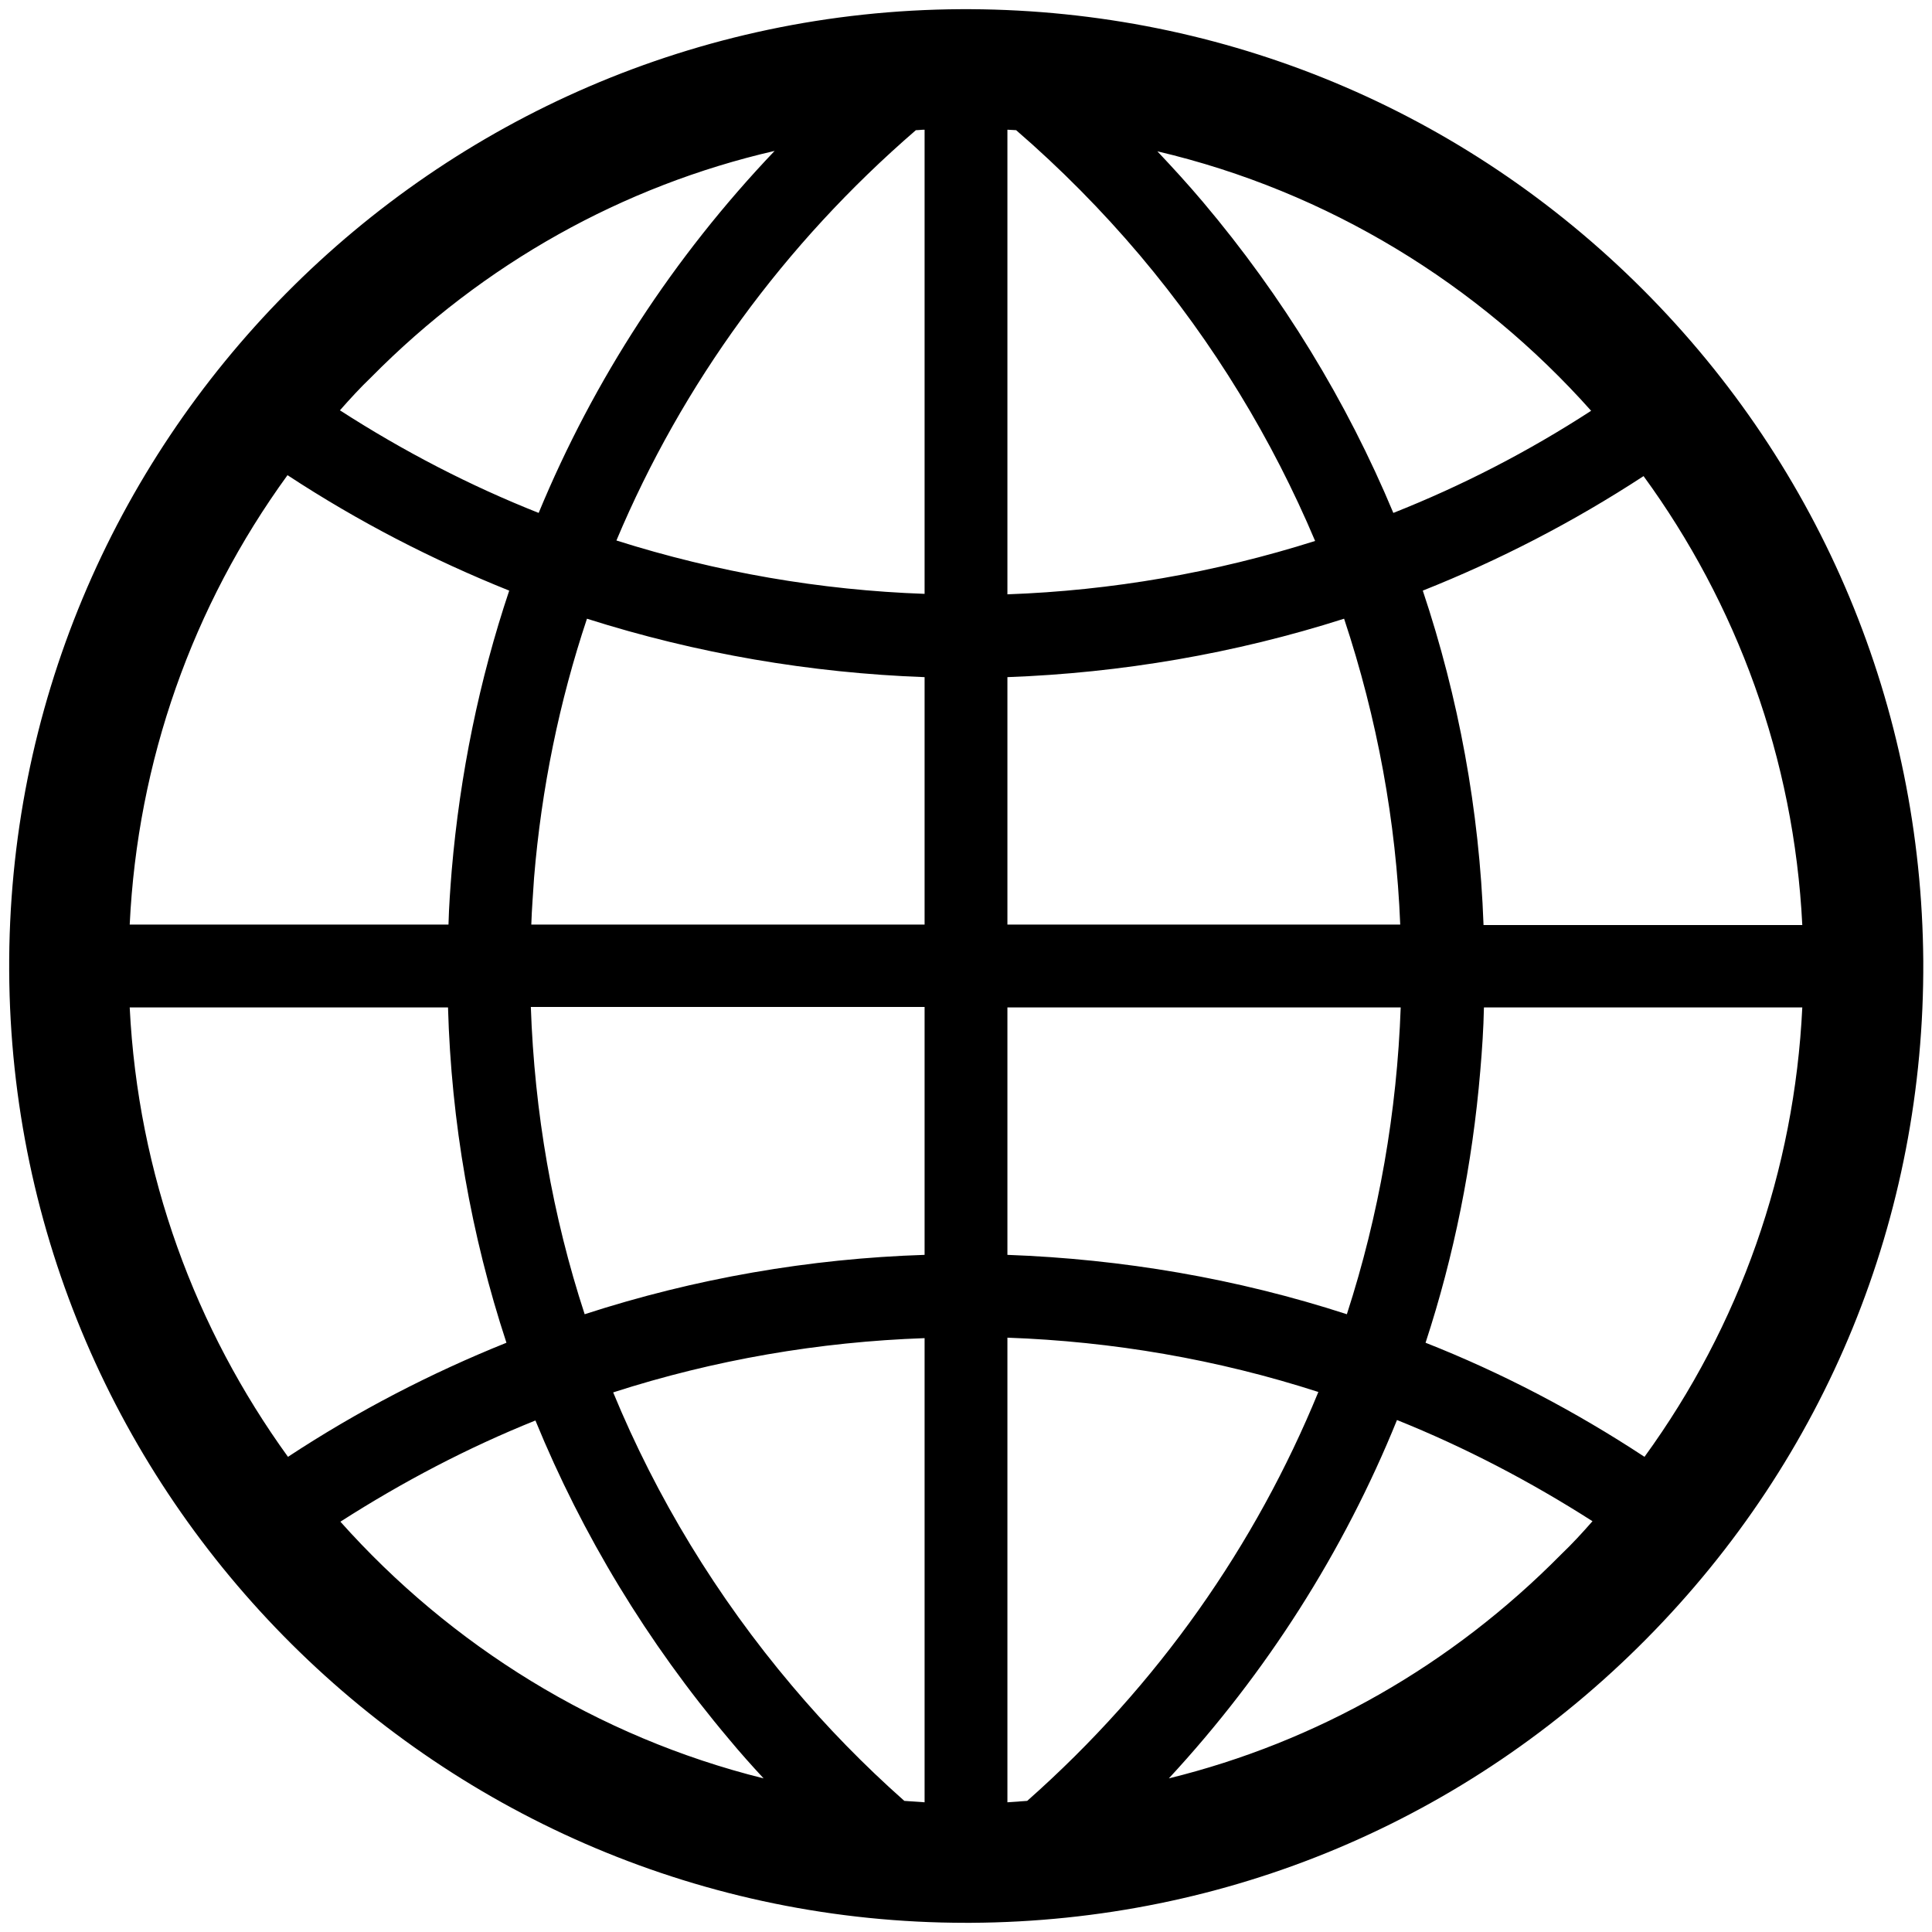 <svg width="37" height="37" viewBox="0 0 37 37" fill="none" xmlns="http://www.w3.org/2000/svg">
<g clip-path="url(#clip0_209_666)">
<path d="M31.459 5.541C28.023 2.105 23.451 0.203 18.588 0.176H18.403C8.298 0.229 0.123 8.492 0.176 18.597C0.229 28.666 8.439 36.824 18.5 36.824C18.535 36.824 18.561 36.824 18.597 36.824C23.495 36.797 28.085 34.868 31.529 31.388C34.974 27.909 36.859 23.301 36.833 18.403C36.797 13.549 34.894 8.977 31.459 5.541ZM28.411 17.707C28.331 15.514 27.935 13.364 27.248 11.311C28.71 10.73 30.128 9.999 31.476 9.118C33.256 11.558 34.357 14.518 34.516 17.716H28.411V17.707ZM34.516 19.293C34.366 22.42 33.318 25.389 31.494 27.9C30.155 27.019 28.754 26.288 27.301 25.715C27.847 24.05 28.199 22.297 28.349 20.509C28.384 20.103 28.411 19.698 28.419 19.293H34.516ZM30.472 7.867C29.265 8.651 27.997 9.303 26.684 9.823C25.794 7.691 24.57 5.682 23.037 3.867C22.755 3.533 22.464 3.215 22.165 2.898C25.433 3.665 28.314 5.444 30.472 7.867ZM19.672 34.489C19.548 34.498 19.416 34.507 19.293 34.516V25.618C21.301 25.689 23.31 26.032 25.248 26.658C24.05 29.582 22.182 32.269 19.672 34.489ZM15.17 32.287C13.725 30.578 12.571 28.675 11.743 26.666C13.681 26.041 15.69 25.697 17.707 25.627V34.516C17.575 34.507 17.451 34.498 17.319 34.489C16.553 33.811 15.831 33.071 15.17 32.287ZM17.54 2.493C17.593 2.493 17.645 2.484 17.707 2.484V11.373C15.716 11.303 13.725 10.959 11.805 10.351C13.064 7.356 15.011 4.678 17.54 2.493ZM21.83 4.889C23.257 6.581 24.367 8.422 25.186 10.36C23.266 10.968 21.284 11.311 19.293 11.382V2.484C19.346 2.484 19.407 2.493 19.46 2.493C20.306 3.224 21.108 4.035 21.83 4.889ZM25.741 11.849C26.376 13.761 26.737 15.734 26.816 17.707H19.293V12.968C21.469 12.888 23.645 12.518 25.741 11.849ZM17.707 12.968V17.707H10.175C10.184 17.408 10.21 17.108 10.228 16.809C10.369 15.1 10.712 13.434 11.241 11.849C13.346 12.518 15.522 12.888 17.707 12.968ZM17.707 19.293V24.032C15.505 24.103 13.311 24.482 11.197 25.169C10.58 23.284 10.236 21.301 10.166 19.284H17.707V19.293ZM19.293 24.032V19.293H26.825C26.754 21.284 26.411 23.266 25.794 25.169C23.68 24.482 21.486 24.112 19.293 24.032ZM14.835 2.89C12.897 4.925 11.373 7.268 10.316 9.823C9.003 9.303 7.726 8.642 6.51 7.858C6.704 7.638 6.898 7.426 7.109 7.224C9.259 5.048 11.928 3.559 14.835 2.89ZM8.651 16.668C8.624 17.011 8.598 17.355 8.589 17.707H2.484C2.634 14.58 3.682 11.611 5.506 9.1C6.862 9.99 8.281 10.721 9.752 11.311C9.179 13.021 8.809 14.826 8.651 16.668ZM9.699 25.715C8.254 26.296 6.854 27.019 5.515 27.9C3.744 25.451 2.643 22.5 2.484 19.293H8.58C8.642 21.495 9.021 23.654 9.699 25.715ZM6.519 29.142C7.717 28.375 8.959 27.724 10.254 27.204C11.153 29.397 12.395 31.45 13.963 33.309C14.174 33.564 14.395 33.811 14.624 34.058C11.435 33.265 8.633 31.512 6.519 29.142ZM22.385 34.058C24.253 32.04 25.733 29.715 26.754 27.195C28.049 27.715 29.3 28.367 30.498 29.133C30.305 29.353 30.111 29.565 29.899 29.767C27.794 31.899 25.213 33.362 22.385 34.058Z" fill="black"/>
</g>
<defs>
<clipPath id="clip0_209_666">
<rect width="37" height="37" fill="white"/>
</clipPath>
</defs>
</svg>
